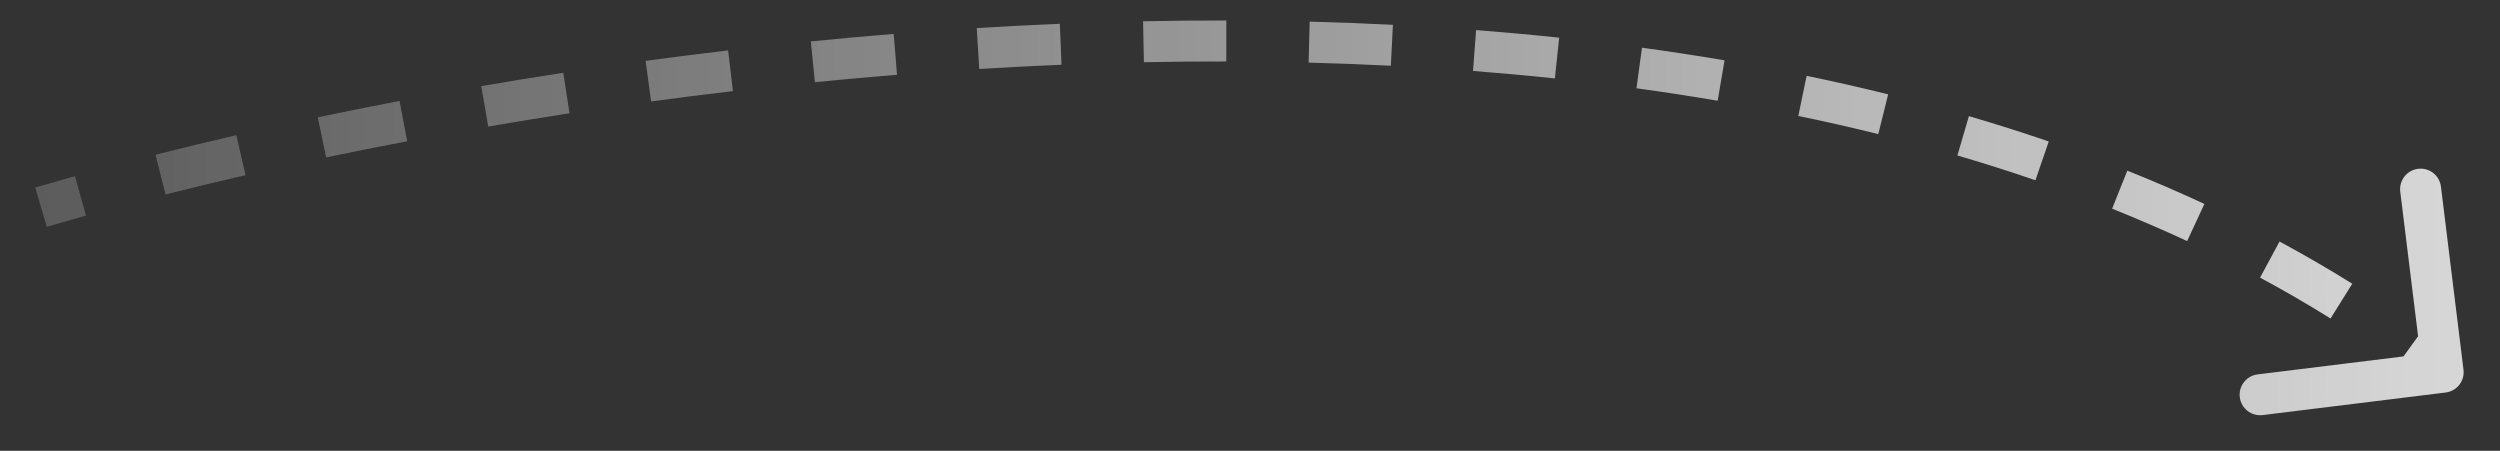 <?xml version="1.0" encoding="UTF-8"?> <svg xmlns="http://www.w3.org/2000/svg" width="61" height="11" viewBox="0 0 61 11" fill="none"><rect x="0" y="0" width="61" height="11" fill="#333333" stroke="none"/><path d="M60.109 9.02C60.143 9.294 59.949 9.544 59.675 9.577L55.208 10.128C54.934 10.162 54.685 9.967 54.651 9.693C54.617 9.419 54.812 9.169 55.086 9.135L59.056 8.646L58.566 4.676C58.533 4.402 58.727 4.152 59.002 4.119C59.276 4.085 59.525 4.28 59.559 4.554L60.109 9.02ZM1 5.056L0.859 4.576C1.172 4.484 1.496 4.391 1.829 4.298L1.963 4.779L2.098 5.261C1.769 5.353 1.45 5.444 1.141 5.535L1 5.056ZM3.917 4.26L3.795 3.775C4.427 3.615 5.085 3.456 5.767 3.299L5.879 3.787L5.991 4.274C5.316 4.429 4.665 4.587 4.04 4.745L3.917 4.26ZM7.856 3.352L7.753 2.863C8.402 2.727 9.067 2.593 9.749 2.463L9.842 2.955L9.936 3.446C9.261 3.574 8.601 3.706 7.958 3.841L7.856 3.352ZM11.828 2.595L11.743 2.102C12.398 1.989 13.066 1.88 13.744 1.776L13.82 2.27L13.896 2.764C13.224 2.868 12.562 2.976 11.912 3.088L11.828 2.595ZM15.82 1.981L15.752 1.485C16.416 1.395 17.087 1.31 17.766 1.23L17.825 1.726L17.883 2.223C17.21 2.302 16.544 2.387 15.887 2.476L15.82 1.981ZM19.834 1.508L19.784 1.01C20.453 0.944 21.127 0.883 21.806 0.828L21.847 1.327L21.887 1.825C21.214 1.879 20.546 1.94 19.883 2.006L19.834 1.508ZM23.863 1.184L23.832 0.685C24.505 0.643 25.181 0.609 25.86 0.581L25.881 1.08L25.901 1.58C25.229 1.607 24.559 1.642 23.893 1.683L23.863 1.184ZM27.901 1.018L27.891 0.519C28.567 0.505 29.244 0.499 29.923 0.5L29.922 1L29.921 1.5C29.25 1.499 28.579 1.505 27.911 1.518L27.901 1.018ZM31.943 1.028L31.956 0.528C32.633 0.546 33.31 0.571 33.987 0.605L33.962 1.105L33.937 1.604C33.269 1.57 32.599 1.545 31.93 1.528L31.943 1.028ZM35.979 1.233L36.017 0.734C36.695 0.787 37.37 0.848 38.044 0.919L37.991 1.416L37.939 1.914C37.275 1.843 36.609 1.783 35.941 1.731L35.979 1.233ZM39.997 1.659L40.065 1.164C40.74 1.256 41.411 1.359 42.079 1.472L41.995 1.965L41.911 2.458C41.255 2.346 40.594 2.245 39.93 2.154L39.997 1.659ZM43.98 2.339L44.082 1.85C44.75 1.988 45.414 2.139 46.071 2.302L45.951 2.787L45.83 3.272C45.186 3.112 44.535 2.965 43.879 2.829L43.98 2.339ZM47.901 3.313L48.042 2.834C48.699 3.026 49.348 3.232 49.99 3.452L49.827 3.925L49.665 4.398C49.038 4.183 48.404 3.982 47.761 3.793L47.901 3.313ZM51.721 4.628L51.907 4.164C52.544 4.419 53.171 4.689 53.787 4.976L53.577 5.429L53.366 5.882C52.767 5.604 52.156 5.341 51.536 5.092L51.721 4.628ZM55.383 6.334L55.62 5.893C56.225 6.219 56.817 6.562 57.395 6.923L57.13 7.347L56.865 7.771C56.306 7.422 55.732 7.09 55.146 6.774L55.383 6.334ZM58.806 8.474L59.1 8.069C59.377 8.27 59.651 8.476 59.921 8.687L59.613 9.081L59.306 9.475C59.045 9.272 58.781 9.073 58.513 8.879L58.806 8.474Z" fill="url(#paint0_linear_488_11)" fill-opacity="0.8"></path><defs><linearGradient id="paint0_linear_488_11" x1="1" y1="5.041" x2="59.613" y2="5.041" gradientUnits="userSpaceOnUse"><stop stop-color="white" stop-opacity="0.25"></stop><stop offset="1" stop-color="white"></stop></linearGradient></defs></svg> 